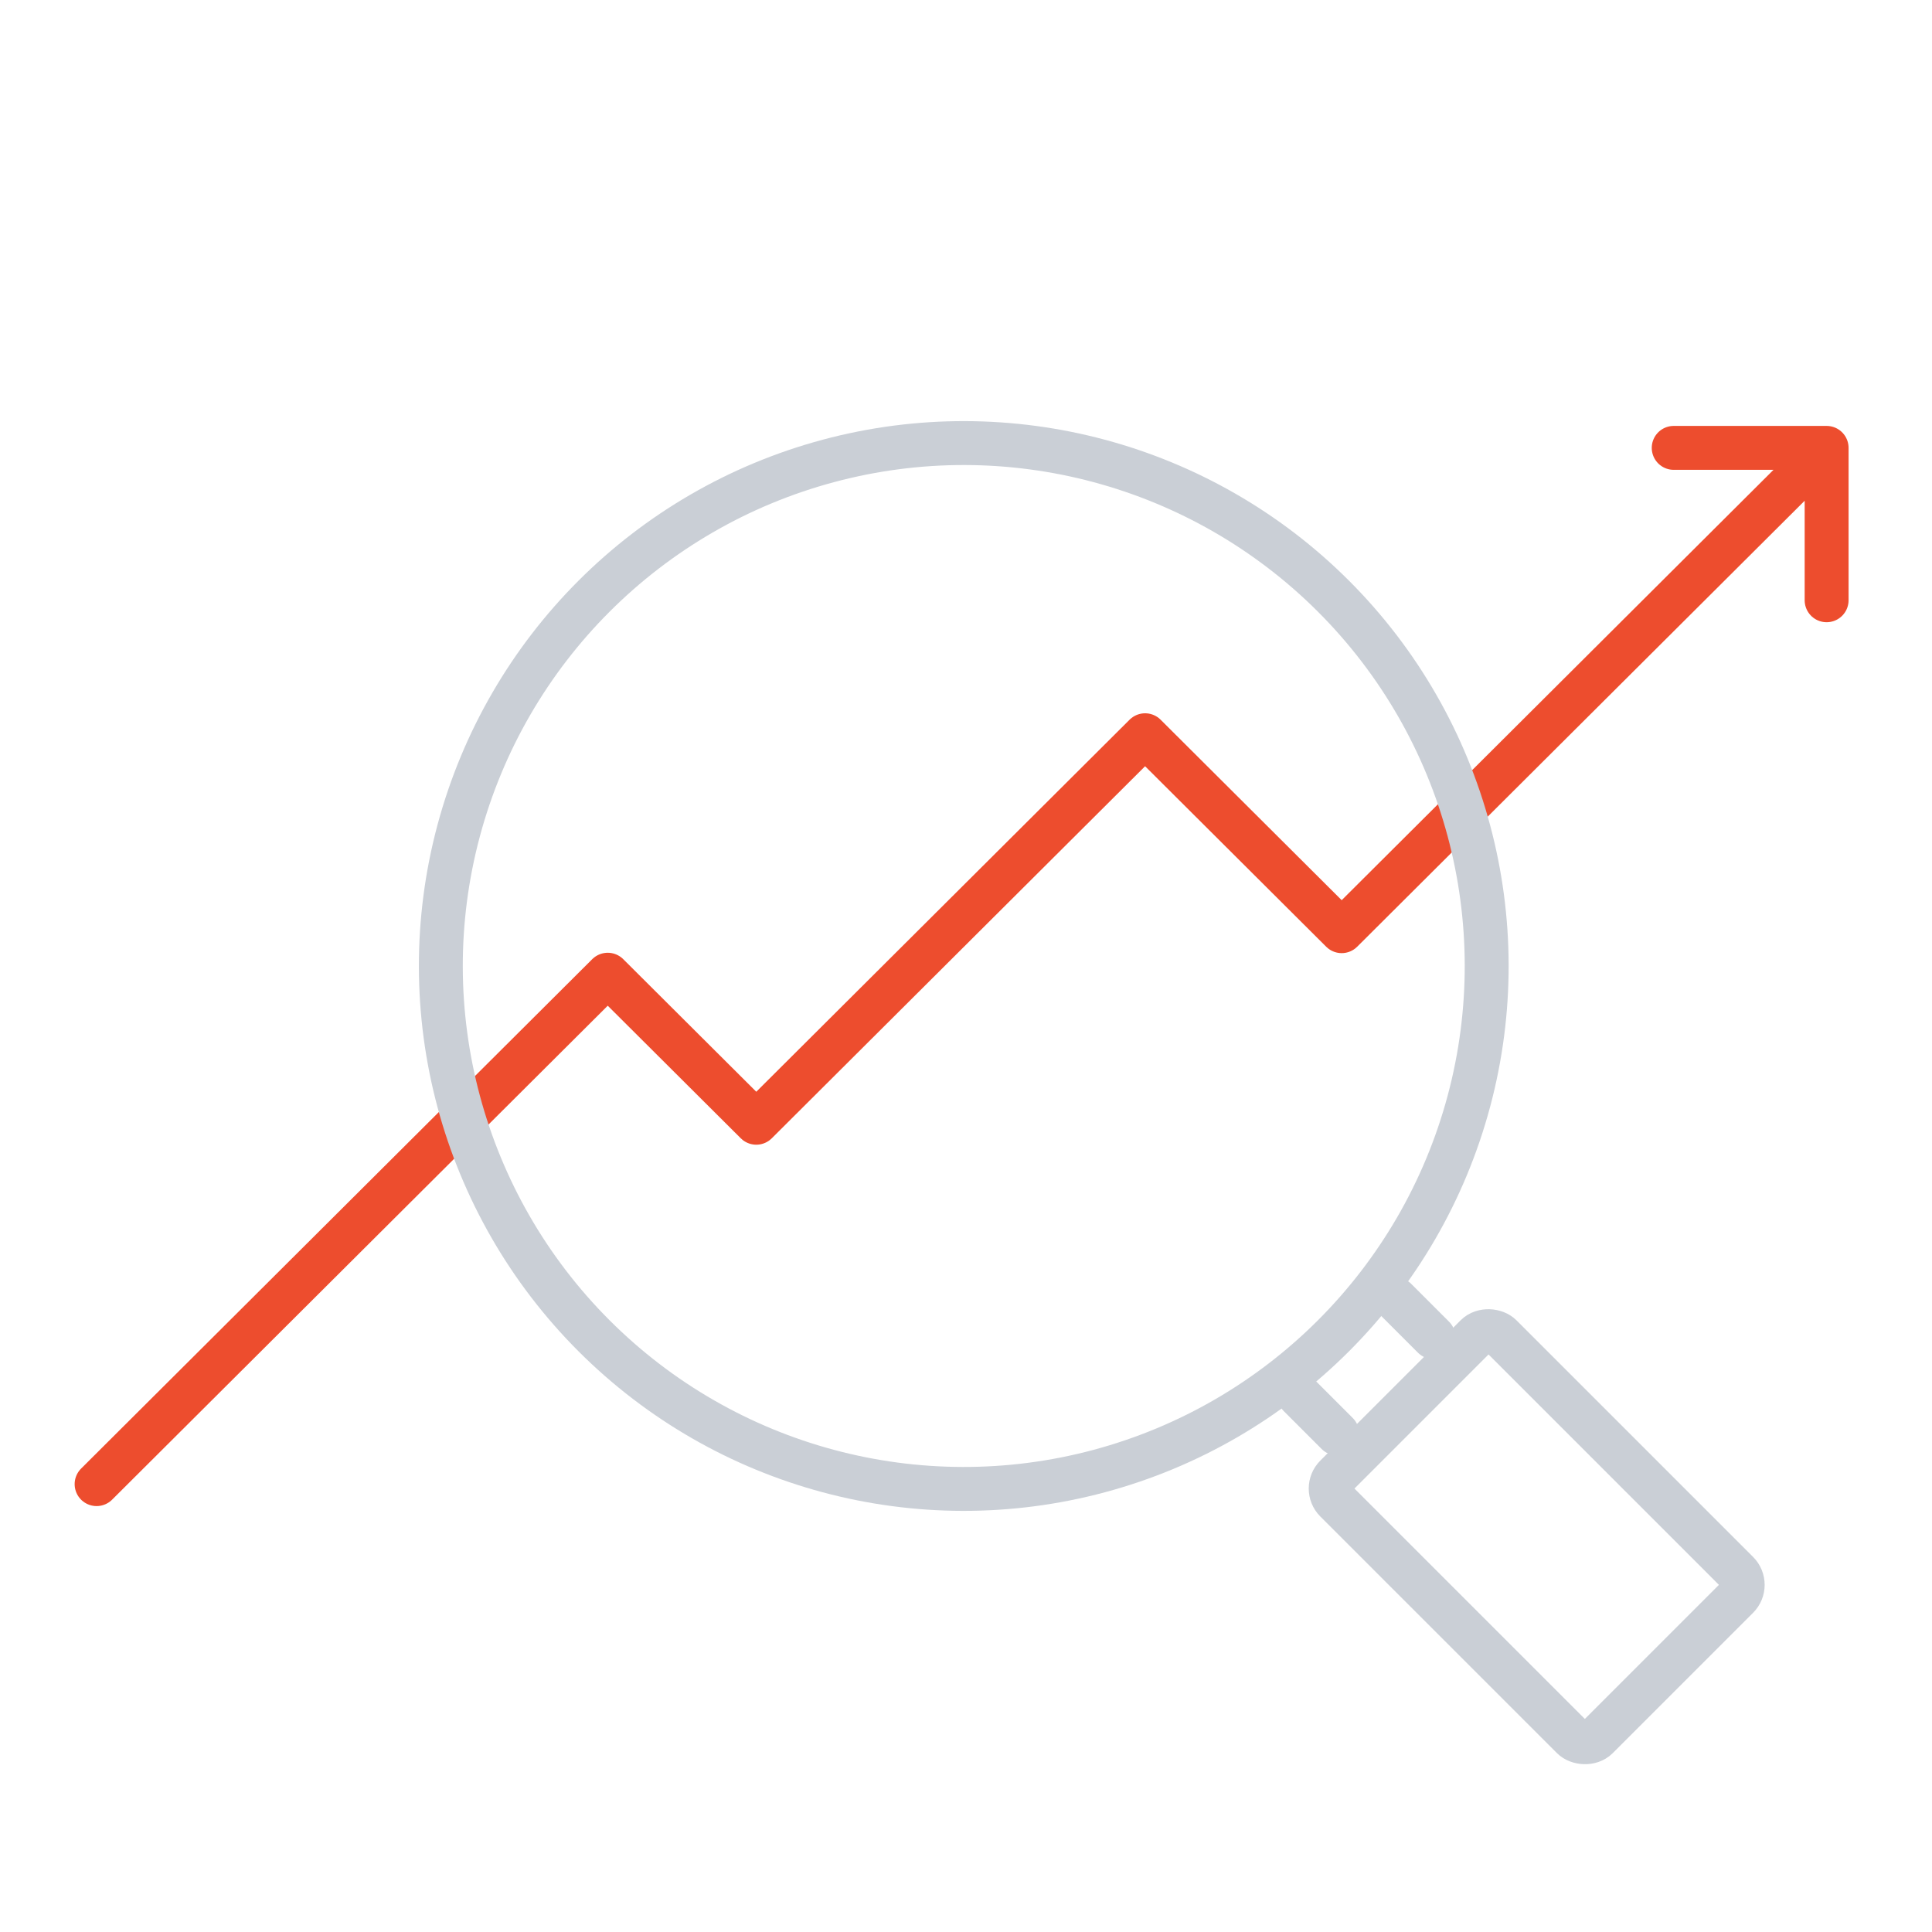<?xml version="1.0" encoding="UTF-8"?> <svg xmlns="http://www.w3.org/2000/svg" width="220" height="220" viewBox="0 0 220 220" fill="none"><path d="M190.588 51H208M208 51V68.353M208 51L152.78 106.034L130.394 83.723L86.119 127.849L69.204 110.992L11 169" stroke="#ED4D2E" stroke-width="5" stroke-linecap="round" stroke-linejoin="round"></path><circle cx="109.745" cy="110" r="59.545" transform="rotate(-45 109.745 110)" stroke="#CACFD6" stroke-width="5"></circle><rect x="150.699" y="169.503" width="26.591" height="42.102" rx="2" transform="rotate(-45 150.699 169.503)" stroke="#CACFD6" stroke-width="5" stroke-linecap="round" stroke-linejoin="round"></rect><path d="M147.961 158.927L152.27 163.236" stroke="#CACFD6" stroke-width="5" stroke-linecap="round" stroke-linejoin="round"></path><path d="M158.926 147.959L163.235 152.268" stroke="#CACFD6" stroke-width="5" stroke-linecap="round" stroke-linejoin="round"></path></svg> 